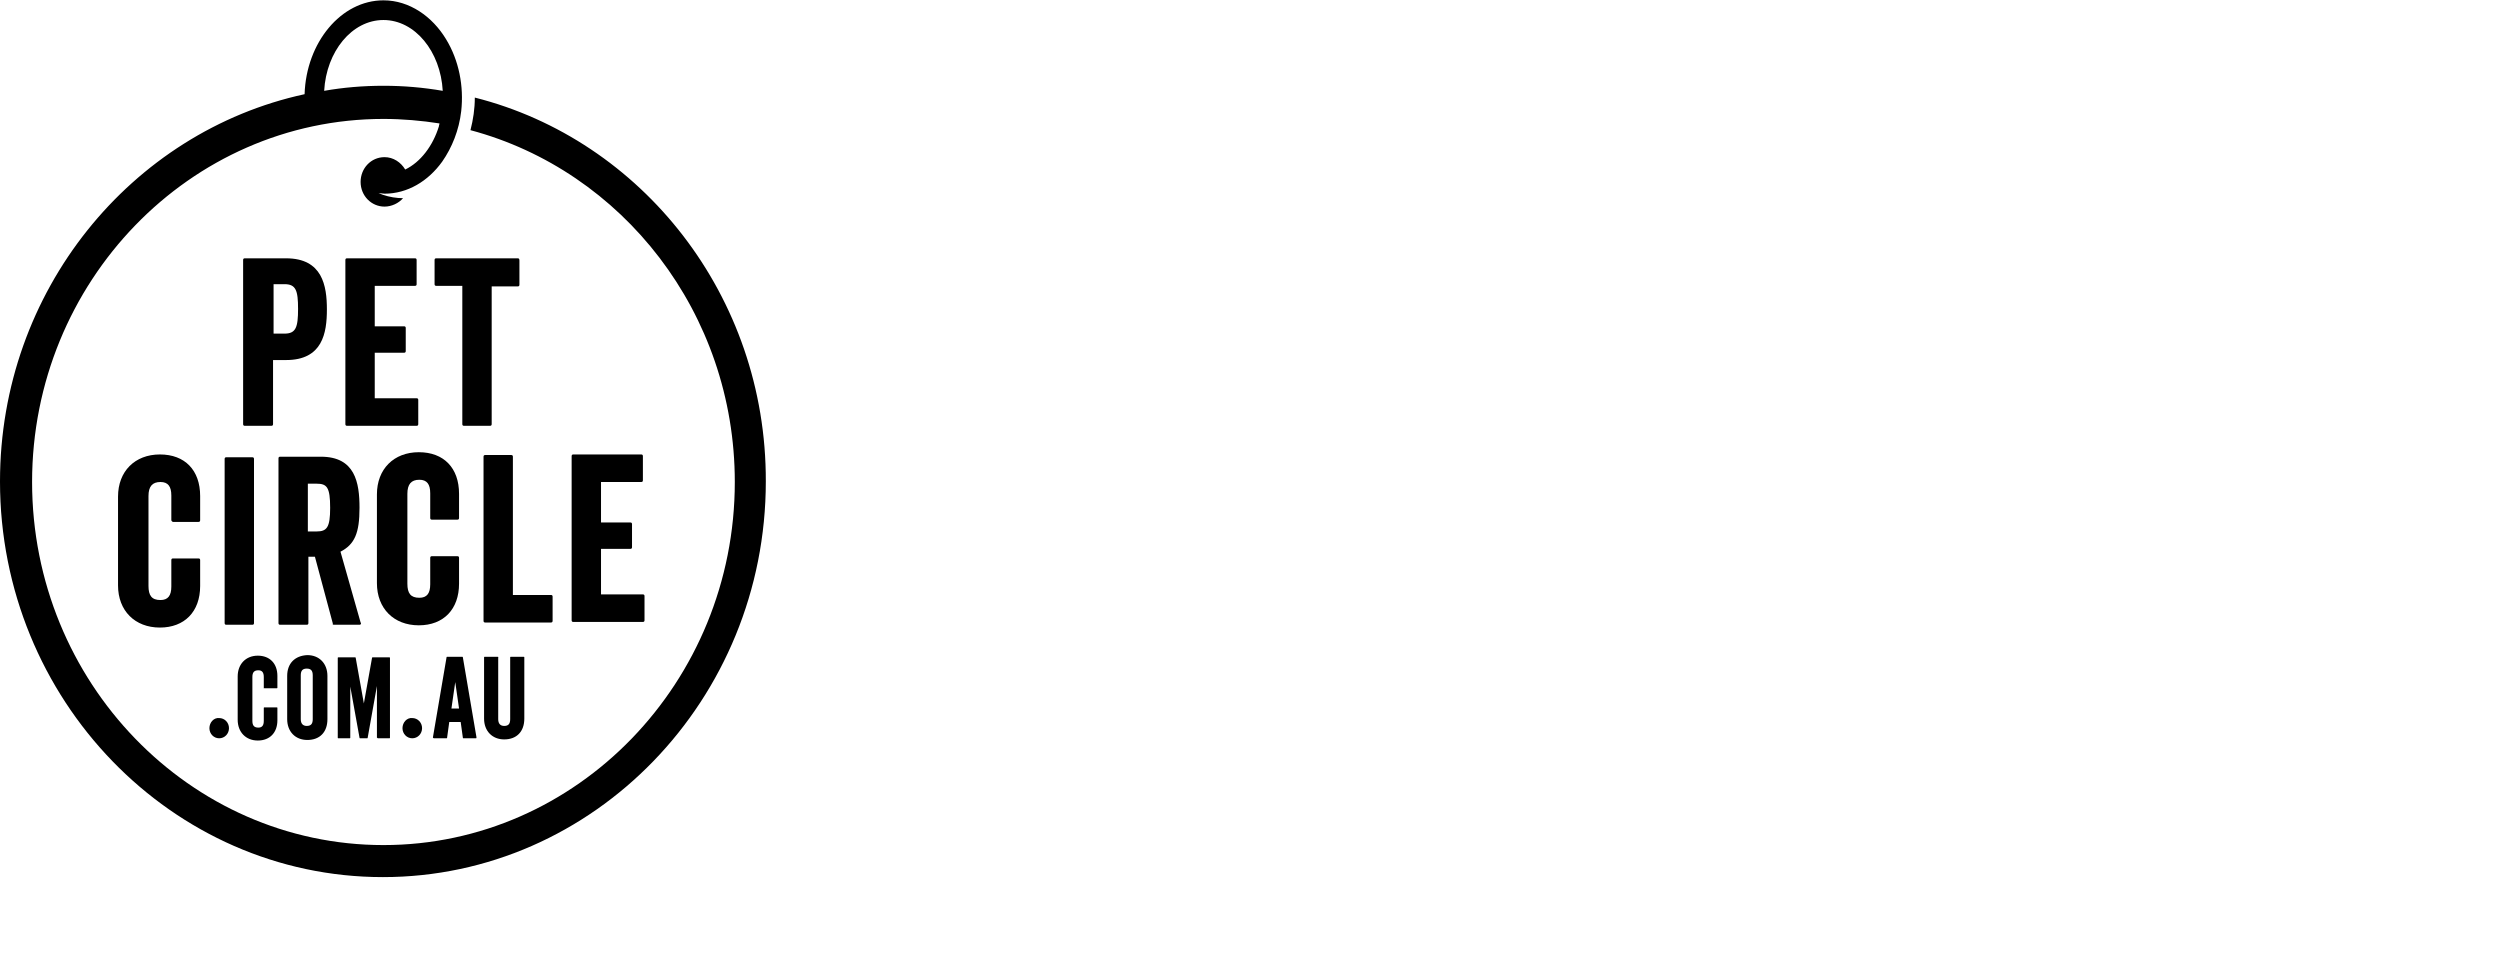 <svg xmlns="http://www.w3.org/2000/svg" width="165" height="63" viewBox="0 0 165 63" fill="none"><g clip-path="url(#clip0_1_1731)"><path d="M21.575 20.424C21.575 18.866 21.287 17.049 18.882 17.049H16.154C16.082 17.049 16.046 17.086 16.046 17.16V27.991C16.046 28.066 16.082 28.103 16.154 28.103H17.913C17.985 28.103 18.021 28.066 18.021 27.991V23.763H18.882C21.287 23.763 21.575 21.982 21.575 20.424ZM18.056 22.019V18.755H18.774C19.528 18.755 19.672 19.163 19.672 20.387C19.672 21.611 19.528 22.019 18.774 22.019H18.056Z" fill="black"></path><path d="M27.39 18.866C27.462 18.866 27.497 18.829 27.497 18.755V17.16C27.497 17.086 27.462 17.049 27.39 17.049H22.903C22.831 17.049 22.795 17.086 22.795 17.16V27.991C22.795 28.066 22.831 28.103 22.903 28.103H27.497C27.569 28.103 27.605 28.066 27.605 27.991V26.396C27.605 26.322 27.569 26.285 27.497 26.285H24.733V23.28H26.672C26.744 23.28 26.779 23.243 26.779 23.169V21.648C26.779 21.574 26.744 21.537 26.672 21.537H24.733V18.866H27.39Z" fill="black"></path><path d="M34.174 17.049H28.79C28.718 17.049 28.682 17.086 28.682 17.16V18.755C28.682 18.829 28.718 18.866 28.79 18.866H30.513V27.991C30.513 28.066 30.549 28.103 30.621 28.103H32.344C32.416 28.103 32.451 28.066 32.451 27.991V18.903H34.174C34.246 18.903 34.282 18.866 34.282 18.792V17.197C34.282 17.086 34.246 17.049 34.174 17.049Z" fill="black"></path><path d="M11.415 34.446H13.103C13.174 34.446 13.21 34.409 13.21 34.334V32.739C13.21 31.033 12.205 29.994 10.554 29.994C8.903 29.994 7.79 31.107 7.79 32.776V38.637C7.79 40.307 8.903 41.419 10.554 41.419C12.169 41.419 13.21 40.381 13.21 38.674V36.968C13.21 36.894 13.174 36.857 13.103 36.857H11.415C11.344 36.857 11.308 36.894 11.308 36.968V38.712C11.308 39.305 11.092 39.602 10.59 39.602C10.015 39.602 9.8 39.305 9.8 38.674V32.739C9.8 32.109 10.051 31.812 10.59 31.812C11.092 31.812 11.308 32.109 11.308 32.702V34.334C11.308 34.371 11.38 34.446 11.415 34.446Z" fill="black"></path><path d="M16.764 41.123V30.291C16.764 30.217 16.728 30.18 16.657 30.18H14.933C14.862 30.18 14.826 30.217 14.826 30.291V41.123C14.826 41.197 14.862 41.234 14.933 41.234H16.657C16.728 41.234 16.764 41.197 16.764 41.123Z" fill="black"></path><path d="M22.041 41.234H23.728C23.764 41.234 23.8 41.234 23.8 41.197C23.836 41.16 23.836 41.123 23.8 41.086L22.472 36.412C23.405 35.929 23.728 35.188 23.728 33.518C23.728 31.849 23.441 30.143 21.18 30.143H18.487C18.415 30.143 18.38 30.18 18.38 30.254V41.123C18.38 41.197 18.415 41.234 18.487 41.234H20.246C20.318 41.234 20.354 41.197 20.354 41.123V36.746H20.785L21.969 41.16C21.933 41.197 21.969 41.234 22.041 41.234ZM20.892 35.076H20.318V31.923H20.892C21.574 31.923 21.79 32.146 21.79 33.518C21.79 34.817 21.574 35.076 20.892 35.076Z" fill="black"></path><path d="M30.297 38.526V36.82C30.297 36.746 30.262 36.709 30.19 36.709H28.503C28.431 36.709 28.395 36.746 28.395 36.82V38.563C28.395 39.157 28.18 39.453 27.677 39.453C27.103 39.453 26.887 39.157 26.887 38.526V32.591C26.887 31.96 27.139 31.664 27.677 31.664C28.18 31.664 28.395 31.96 28.395 32.554V34.186C28.395 34.26 28.431 34.297 28.503 34.297H30.19C30.262 34.297 30.297 34.26 30.297 34.186V32.591C30.297 30.885 29.292 29.846 27.641 29.846C25.99 29.846 24.877 30.959 24.877 32.628V38.489C24.877 40.158 25.99 41.271 27.641 41.271C29.292 41.271 30.297 40.195 30.297 38.526Z" fill="black"></path><path d="M36.472 40.974V39.379C36.472 39.305 36.436 39.268 36.364 39.268H33.851V30.143C33.851 30.069 33.815 30.032 33.744 30.032H32.02C31.949 30.032 31.913 30.069 31.913 30.143V40.974C31.913 41.048 31.949 41.086 32.02 41.086H36.364C36.436 41.086 36.472 41.048 36.472 40.974Z" fill="black"></path><path d="M42.323 31.812C42.395 31.812 42.431 31.775 42.431 31.701V30.106C42.431 30.032 42.395 29.994 42.323 29.994H37.836C37.764 29.994 37.728 30.032 37.728 30.106V40.937C37.728 41.011 37.764 41.048 37.836 41.048H42.431C42.503 41.048 42.538 41.011 42.538 40.937V39.342C42.538 39.268 42.503 39.231 42.431 39.231H39.667V36.226H41.605C41.677 36.226 41.713 36.189 41.713 36.115V34.594C41.713 34.52 41.677 34.483 41.605 34.483H39.667V31.812H42.323Z" fill="black"></path><path d="M17.446 45.425H18.272C18.308 45.425 18.308 45.388 18.308 45.388V44.609C18.308 43.793 17.805 43.274 17.015 43.274C16.226 43.274 15.687 43.831 15.687 44.647V47.503C15.687 48.319 16.226 48.875 17.015 48.875C17.805 48.875 18.308 48.356 18.308 47.54V46.724C18.308 46.687 18.272 46.687 18.272 46.687H17.446C17.41 46.687 17.41 46.724 17.41 46.724V47.577C17.41 47.874 17.303 48.022 17.051 48.022C16.764 48.022 16.657 47.874 16.657 47.577V44.684C16.657 44.387 16.764 44.239 17.051 44.239C17.303 44.239 17.41 44.387 17.41 44.684V45.463C17.41 45.388 17.446 45.425 17.446 45.425Z" fill="black"></path><path d="M18.954 44.609V47.466C18.954 48.282 19.492 48.838 20.282 48.838C21.108 48.838 21.61 48.319 21.61 47.466V44.609C21.61 43.793 21.072 43.237 20.282 43.237C19.456 43.274 18.954 43.793 18.954 44.609ZM20.641 44.572V47.466C20.641 47.763 20.533 47.911 20.246 47.911C19.995 47.911 19.851 47.763 19.851 47.466V44.572C19.851 44.276 19.959 44.127 20.246 44.127C20.533 44.127 20.641 44.276 20.641 44.572Z" fill="black"></path><path d="M24.949 48.727H25.703C25.738 48.727 25.738 48.69 25.738 48.69V43.422C25.738 43.385 25.703 43.385 25.703 43.385H24.59C24.554 43.385 24.554 43.422 24.554 43.422L24.015 46.427L23.477 43.422C23.477 43.385 23.441 43.385 23.441 43.385H22.328C22.292 43.385 22.292 43.422 22.292 43.422V48.69C22.292 48.727 22.328 48.727 22.328 48.727H23.082C23.118 48.727 23.118 48.69 23.118 48.69V45.314L23.728 48.69C23.728 48.727 23.764 48.727 23.764 48.727H24.231C24.267 48.727 24.267 48.69 24.267 48.69L24.877 45.277V48.69C24.913 48.69 24.913 48.727 24.949 48.727Z" fill="black"></path><path d="M13.821 48.059C13.821 48.43 14.108 48.727 14.467 48.727C14.826 48.727 15.113 48.43 15.113 48.059C15.113 47.688 14.826 47.392 14.467 47.392C14.108 47.354 13.821 47.688 13.821 48.059Z" fill="black"></path><path d="M26.564 48.059C26.564 48.43 26.851 48.727 27.21 48.727C27.569 48.727 27.857 48.43 27.857 48.059C27.857 47.688 27.569 47.392 27.21 47.392C26.851 47.354 26.564 47.688 26.564 48.059Z" fill="black"></path><path d="M28.646 48.727H29.472C29.508 48.727 29.508 48.69 29.508 48.69L29.651 47.651H30.405L30.549 48.69C30.549 48.727 30.585 48.727 30.585 48.727H31.41C31.41 48.727 31.446 48.727 31.446 48.69V48.653L30.549 43.385C30.549 43.348 30.513 43.348 30.513 43.348H29.508C29.472 43.348 29.472 43.385 29.472 43.385L28.575 48.653V48.69C28.61 48.727 28.646 48.727 28.646 48.727ZM30.046 45.017L30.297 46.761H29.795L30.046 45.017Z" fill="black"></path><path d="M32.846 43.348H31.985C31.949 43.348 31.949 43.385 31.949 43.385V47.429C31.949 48.245 32.487 48.801 33.277 48.801C34.103 48.801 34.605 48.282 34.605 47.429V43.385C34.605 43.348 34.569 43.348 34.569 43.348H33.708C33.672 43.348 33.672 43.385 33.672 43.385V47.466C33.672 47.763 33.564 47.911 33.277 47.911C33.026 47.911 32.882 47.763 32.882 47.466V43.385C32.918 43.385 32.882 43.348 32.846 43.348Z" fill="black"></path><path d="M25.308 1.321C27.39 1.321 29.077 3.398 29.221 5.995C27.928 5.772 26.636 5.661 25.308 5.661C23.98 5.661 22.651 5.772 21.395 5.995C21.538 3.398 23.226 1.321 25.308 1.321ZM31.338 6.44C31.338 7.182 31.231 7.886 31.051 8.591C41.067 11.262 48.497 20.647 48.497 31.812C48.497 45.017 38.087 55.775 25.308 55.775C12.528 55.775 2.118 45.017 2.118 31.812C2.118 18.607 12.528 7.849 25.308 7.849C26.564 7.849 27.82 7.961 29.005 8.146C29.005 8.22 28.969 8.257 28.969 8.332C28.574 9.63 27.749 10.706 26.744 11.188C26.456 10.706 25.954 10.372 25.38 10.372C24.482 10.372 23.8 11.114 23.8 12.004C23.8 12.931 24.518 13.636 25.38 13.636C25.846 13.636 26.313 13.413 26.6 13.08C26.169 13.08 25.703 13.005 25.272 12.857C25.164 12.82 25.092 12.783 24.985 12.746C25.128 12.746 25.272 12.783 25.38 12.783C26.887 12.783 28.251 11.967 29.185 10.668C29.831 9.741 30.297 8.591 30.441 7.33C30.62 5.698 30.297 3.992 29.436 2.582C28.538 1.098 27.031 0.022 25.308 0.022C22.508 0.022 20.21 2.805 20.103 6.217C8.651 8.702 0 19.2 0 31.775C0 46.167 11.344 57.889 25.272 57.889C39.2 57.889 50.544 46.167 50.544 31.775C50.58 19.534 42.359 9.222 31.338 6.44Z" fill="black"></path></g><defs><clipPath id="clip0_1_1731"><rect width="50.544" height="57.867" fill="white" transform="translate(0 0.022)"></rect></clipPath></defs></svg>